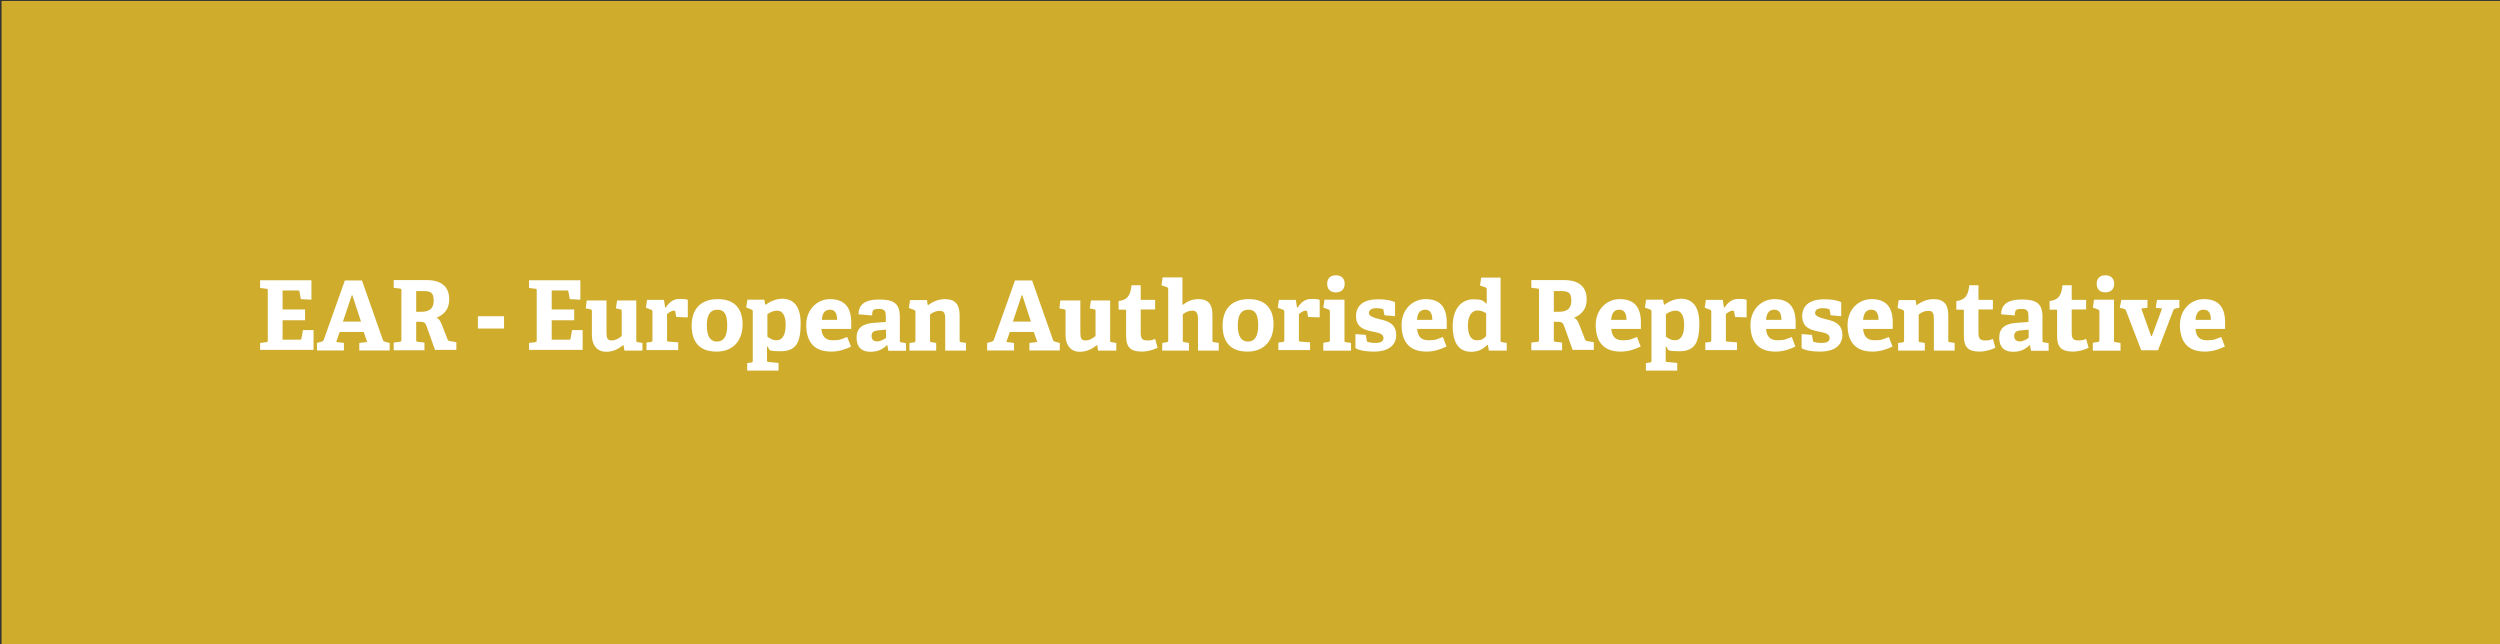 <?xml version="1.0" encoding="UTF-8"?>
<svg xmlns="http://www.w3.org/2000/svg" version="1.1" viewBox="0 0 1300.5 335.1">
  <rect x="0" y="0" width="1300.5" height="335.1" fill="#333333" stroke="none"/>
  <defs>
    <style>
      .cls-1 {
        isolation: isolate;
      }

      .cls-2 {
        fill: #cfac2c;
      }

      .cls-3 {
        fill: #fff;
      }
    </style>
  </defs>
  <!-- Generator: Adobe Illustrator 28.7.5, SVG Export Plug-In . SVG Version: 1.2.0 Build 176)  -->
  <g>
    <g id="Lager_1">
      <rect class="cls-2" x=".8" y=".5" width="1301.2" height="335"/>
      <g class="cls-1">
        <path class="cls-3" d="M135.3,182.3v-3.9l3.2-.4c.7-.1.8-.3.8-1v-25.8c0-.8-.1-1-.8-1l-3.2-.4v-4h26.7v10.1l-5.5-.3-.7-3.8c-.1-.5-.3-.7-.9-.7h-7.9v9.9h11.7v5.6h-11.7v10.1h9c.6,0,.7-.1.8-.6l.8-4.4h5.5v10.3h-27.8v.3Z"/>
        <path class="cls-3" d="M186.9,182.3v-3.9l4.1-.5-1.8-5.2h-12.5l-1.8,5.2,4,.5v3.9h-14v-3.9l2.2-.6c.6-.2,1.1-.4,1.3-1l11-30.9h8.9l10.9,31c.2.6.6.7,1.2.9l2.3.6v3.9h-15.8ZM183.3,153.6h-.3l-4.6,13.7h9.4l-4.5-13.7Z"/>
        <path class="cls-3" d="M226.4,182.3l-4.5-12.6c-.6-1.7-1.3-2.3-3-2.3h-2.4v9.4c0,.8.1.9.8,1l3.5.4v4h-16v-4l3.2-.4c.7-.1.8-.3.8-1v-25.7c0-.8-.1-.9-.8-1l-3.2-.4v-4h17.2c9,0,11.7,4.8,11.7,10s-2.7,7.9-6.6,9.6c1.5.7,2.1,1.9,2.9,4l2.8,7.2c.4.8.8.9,1.5,1l3.1.5v4h-11v.3ZM218.8,162.2c3.6,0,6.8-.9,6.8-5.8s-2.2-5-6.6-5h-2.5v10.8h2.3Z"/>
        <path class="cls-3" d="M248.6,170.9v-6.4h13.6v6.4h-13.6Z"/>
        <path class="cls-3" d="M275.2,182.3v-3.9l3.2-.4c.7-.1.8-.3.8-1v-25.8c0-.8-.1-1-.8-1l-3.2-.4v-4h26.7v10.1l-5.5-.3-.7-3.8c-.1-.5-.3-.7-.9-.7h-7.8v9.9h11.7v5.6h-11.7v10.1h9c.6,0,.7-.1.8-.6l.8-4.4h5.5v10.3h-27.9v.3Z"/>
        <path class="cls-3" d="M324.8,182.3l-.4-2.7h-.3c-2.1,1.6-4.7,3.4-8.9,3.4s-7.3-3-7.3-8.8v-12.2c0-.8-.1-.9-.8-1.1l-2.4-.5.5-4.1h10.3v16.6c0,3.1.5,4.2,2.7,4.2s4-1.3,5.2-2.3v-12.9c0-.8-.1-.9-.8-1l-2.2-.5.6-4.1h10v20.7c0,.7.1.9.7,1l2.5.4v4h-9.4Z"/>
        <path class="cls-3" d="M336.3,182.3v-4.1l2.3-.3c.7-.1.8-.3.8-1v-14.7c0-.6-.2-.9-.7-1.1l-2.7-1,.6-4.1h8.8l.6,4h.3c1.7-2.6,3.9-4.5,7.1-4.5s3.5.2,4.4.5v9.1l-6-.2-.5-2.7c-.1-.5-.3-.6-.7-.6-1.3,0-2.9,1.1-3.6,1.8v13.3c0,.8.1,1,.8,1l5,.4v4h-16.5v.2Z"/>
        <path class="cls-3" d="M359.8,169.4c0-8.3,4.4-13.8,13.6-13.8s12.9,5.5,12.9,13.2-4.3,14.1-13.6,14.1-12.9-5.6-12.9-13.5ZM378.3,169.1c0-5.9-1.8-8-5.1-8s-5.5,2.1-5.5,8.1,2,8.5,5.3,8.5c3.3-.1,5.3-2.3,5.3-8.6Z"/>
        <path class="cls-3" d="M388.7,192.9v-4l2-.3c.7-.1.9-.3.9-1.1v-25.4c0-.6-.2-.9-.7-1.1l-2.7-1,.6-4.1h8.8l.5,2.6h.3c2.4-1.9,5.7-3.1,8.5-3.1,5.6,0,9.6,3.5,9.6,12.9s-2.1,14.4-10.3,14.4-5.1-.9-7.2-2.6v7.2c0,.8.1,1,.8,1l5.2.5v4h-16.3ZM399.2,175.1c1.1,1,2.9,1.9,4.7,1.9,3.4,0,4.8-3.2,4.8-8.1s-1.8-7.3-4.3-7.3-4.1,1.1-5.2,1.8v11.7Z"/>
        <path class="cls-3" d="M442.7,180.3c-3.1,1.5-6.5,2.6-10.3,2.6-9.7,0-13-6-13-13.9s5.6-13.4,12.4-13.4,11,3.5,11,12.1-.1,2.4-.1,3.4h-15.4c.3,3.6,1.8,5.9,5.9,5.9s4.1-.5,7.5-1.7l2,5ZM435.5,166.4c-.1-4.2-1.7-5.3-3.8-5.3s-3.9,1.2-4.2,5.3h8Z"/>
        <path class="cls-3" d="M462.1,182.3l-.5-2.7h-.3c-1.9,1.9-4.4,3.4-8.4,3.4-6.3,0-7.3-4.3-7.3-7.4,0-5,3.1-7.3,9.4-7.7l5.8-.4v-2.8c0-2.4-.3-4-3.4-4s-3.7.4-3.7,3.4l-7.1-.6c0-6.8,6.2-7.7,10.8-7.7,7.6,0,10.7,2.1,10.7,9.1v12.2c0,.8,0,.9.8,1l2.4.4v4h-9.2v-.2ZM460.8,171.5l-3.4.3c-3,.2-4,1-4,3s1.2,2.8,2.9,2.8,3.4-1,4.6-1.8v-4.3h-.1Z"/>
        <path class="cls-3" d="M491.7,182.3v-16.2c0-2.4-.2-4.4-2.7-4.4s-4.2,1.1-5.2,1.9v13.4c0,.8.1.9.8,1l2.4.4v4h-13.9v-4l2.3-.3c.7-.1.8-.3.8-1v-14.8c0-.6-.2-.9-.7-1.1l-2.7-1,.6-4.1h8.8l.4,2.6h.2c2.5-1.8,5.4-3.1,8.8-3.1,5.5,0,7.6,3,7.6,8.5v12.9c0,.8,0,.9.8,1l2.5.4v4h-10.8Z"/>
        <path class="cls-3" d="M535.5,182.3v-3.9l4.1-.5-1.8-5.2h-12.5l-1.8,5.2,4,.5v3.9h-14v-3.9l2.2-.6c.6-.2,1.1-.4,1.3-1l11-30.9h8.9l10.9,31c.2.6.6.7,1.2.9l2.3.6v3.9h-15.8ZM531.8,153.6h-.3l-4.6,13.7h9.4l-4.5-13.7Z"/>
        <path class="cls-3" d="M571.2,182.3l-.4-2.7h-.3c-2.1,1.6-4.7,3.4-8.9,3.4s-7.3-3-7.3-8.8v-12.2c0-.8,0-.9-.8-1.1l-2.4-.5.5-4.1h10.4v16.6c0,3.1.5,4.2,2.7,4.2s4-1.3,5.2-2.3v-12.9c0-.8,0-.9-.8-1l-2.2-.5.6-4.1h10v20.7c0,.7,0,.9.7,1l2.5.4v4h-9.5Z"/>
        <path class="cls-3" d="M602.2,180.9c-2.2,1.1-5.3,2-8.2,2-6,0-8.2-2.4-8.2-8.1v-13.2c0-.3,0-.5-.4-.5h-3.5v-4.5c4.4-.5,6.2-2.7,6.7-8.2h4.8v7.1c0,.4,0,.5.4.5h7.1v5h-7.5v12c0,3,.7,4.1,3.4,4.1s2.9-.4,4.1-.8l1.3,4.6Z"/>
        <path class="cls-3" d="M623.2,182.3v-16.4c0-1.5-.2-4.3-2.7-4.3s-4,1-5.2,1.9v13.5c0,.8,0,.9.8,1l2.4.4v4h-13.9v-4l2.3-.4c.7-.1.8-.3.8-1v-26.5c0-.6-.2-.9-.7-1.1l-2.8-1,.6-4.1h10.3v14.2h.3c2.3-1.8,4.9-2.9,8-2.9,5.3,0,7.3,2.9,7.3,8.1v13.3c0,.8,0,.9.8,1l2.5.4v4h-10.8Z"/>
        <path class="cls-3" d="M636,169.4c0-8.3,4.4-13.8,13.6-13.8s12.9,5.5,12.9,13.2-4.3,14.1-13.6,14.1-12.9-5.6-12.9-13.5ZM654.5,169.1c0-5.9-1.8-8-5.1-8s-5.5,2.1-5.5,8.1,2,8.5,5.3,8.5c3.3-.1,5.3-2.3,5.3-8.6Z"/>
        <path class="cls-3" d="M665,182.3v-4.1l2.3-.3c.7-.1.8-.3.8-1v-14.7c0-.6-.2-.9-.7-1.1l-2.7-1,.6-4.1h8.8l.6,4h.3c1.7-2.6,3.9-4.5,7.1-4.5s3.5.2,4.4.5v9.1l-6-.2-.5-2.7c0-.5-.3-.6-.7-.6-1.3,0-2.9,1.1-3.6,1.8v13.3c0,.8,0,1,.8,1l5,.4v4h-16.5v.2Z"/>
        <path class="cls-3" d="M688.4,182.3v-4l2.6-.4c.7-.1.8-.3.8-1v-14.8c0-.6-.2-.9-.7-1.1l-2.7-1,.6-4.1h10.4v21.1c0,.8,0,.9.8,1l2.6.4v4h-14.4ZM694.9,152.1c-2.9,0-4.5-1.7-4.5-4.5s1.7-4.4,4.5-4.4,4.6,1.6,4.6,4.4-1.7,4.5-4.6,4.5Z"/>
        <path class="cls-3" d="M720.2,164l-.5-2.6c0-.4-.2-.6-.5-.7-.7-.2-1.9-.4-3.2-.4-2.5,0-3.9,1-3.9,2.6s2.8,2.5,5.8,3.2c4,.9,8.4,2.3,8.4,8.2s-5,8.6-11.3,8.6-9-1.2-9.9-1.8v-7.3l5.4.4.5,2.9c0,.5.2.7.6.8.6.2,2,.5,3.9.5,2.7,0,4.2-.8,4.2-2.6s-2-2.6-4.6-3.1c-4.2-.8-9.7-1.7-9.7-8.2s5.3-8.8,11.1-8.8,7.8.9,9.2,1.5v7.3l-5.5-.5Z"/>
        <path class="cls-3" d="M752.4,180.3c-3.1,1.5-6.5,2.6-10.3,2.6-9.7,0-13-6-13-13.9s5.6-13.4,12.5-13.4,11,3.5,11,12.1,0,2.4,0,3.4h-15.4c.3,3.6,1.8,5.9,5.9,5.9s4.1-.5,7.5-1.7l1.9,5ZM745.1,166.4c0-4.2-1.7-5.3-3.8-5.3s-3.9,1.2-4.2,5.3h8Z"/>
        <path class="cls-3" d="M774.5,182.3l-.5-2.8h-.4c-2.1,2.1-4.6,3.5-8.2,3.5-5.9,0-9.7-3.8-9.7-13.4s5.1-13.9,10.6-13.9,5.2,1,7.1,2.4v-7.6c0-.5-.2-.9-.7-1l-2.8-1,.6-4.1h10.1v32.6c0,.8,0,.9.8,1l2.4.4v4h-9.3ZM773.1,163c-1.3-.9-2.9-1.5-4.3-1.5-3.7,0-5.2,3.5-5.2,7.9s1.4,7.6,4.6,7.6,3.6-1,4.9-2.2v-11.8Z"/>
        <path class="cls-3" d="M818.2,182.3l-4.5-12.6c-.6-1.7-1.3-2.3-3-2.3h-2.4v9.4c0,.8,0,.9.8,1l3.5.4v4h-16v-4l3.2-.4c.7-.1.8-.3.8-1v-25.7c0-.8,0-.9-.8-1l-3.2-.4v-4h17.1c9,0,11.7,4.8,11.7,10s-2.7,7.9-6.6,9.6c1.5.7,2.1,1.9,2.9,4l2.8,7.2c.4.8.8.9,1.5,1l3.1.5v4h-10.9v.3ZM810.6,162.2c3.6,0,6.8-.9,6.8-5.8s-2.2-5-6.6-5h-2.5v10.8h2.3Z"/>
        <path class="cls-3" d="M853.4,180.3c-3.1,1.5-6.5,2.6-10.3,2.6-9.7,0-13-6-13-13.9s5.6-13.4,12.5-13.4,11,3.5,11,12.1,0,2.4,0,3.4h-15.4c.3,3.6,1.8,5.9,5.9,5.9s4.1-.5,7.5-1.7l1.9,5ZM846.1,166.4c0-4.2-1.7-5.3-3.8-5.3s-3.9,1.2-4.2,5.3h8Z"/>
        <path class="cls-3" d="M856.2,192.9v-4l2-.3c.7-.1.9-.3.9-1.1v-25.4c0-.6-.2-.9-.7-1.1l-2.7-1,.6-4.1h8.8l.5,2.6h.3c2.4-1.9,5.7-3.1,8.5-3.1,5.6,0,9.6,3.5,9.6,12.9s-2.1,14.4-10.3,14.4-5.1-.9-7.2-2.6v7.2c0,.8,0,1,.8,1l5.2.5v4h-16.3ZM866.6,175.1c1.1,1,2.9,1.9,4.7,1.9,3.4,0,4.8-3.2,4.8-8.1s-1.8-7.3-4.3-7.3-4.1,1.1-5.2,1.8v11.7Z"/>
        <path class="cls-3" d="M887.1,182.3v-4.1l2.3-.3c.7-.1.8-.3.8-1v-14.7c0-.6-.2-.9-.7-1.1l-2.7-1,.6-4.1h8.8l.6,4h.3c1.7-2.6,3.9-4.5,7.1-4.5s3.5.2,4.4.5v9.1l-6-.2-.5-2.7c0-.5-.3-.6-.7-.6-1.3,0-2.9,1.1-3.6,1.8v13.3c0,.8,0,1,.8,1l5,.4v4h-16.5v.2Z"/>
        <path class="cls-3" d="M933.9,180.3c-3.1,1.5-6.5,2.6-10.3,2.6-9.7,0-13-6-13-13.9s5.6-13.4,12.5-13.4,11,3.5,11,12.1,0,2.4,0,3.4h-15.4c.3,3.6,1.8,5.9,5.9,5.9s4.1-.5,7.5-1.7l1.9,5ZM926.7,166.4c0-4.2-1.7-5.3-3.8-5.3s-3.9,1.2-4.2,5.3h8Z"/>
        <path class="cls-3" d="M952.3,164l-.5-2.6c0-.4-.2-.6-.5-.7-.7-.2-1.9-.4-3.2-.4-2.5,0-3.9,1-3.9,2.6s2.8,2.5,5.8,3.2c4,.9,8.4,2.3,8.4,8.2s-5,8.6-11.3,8.6-9-1.2-9.9-1.8v-7.3l5.4.4.5,2.9c0,.5.2.7.6.8.6.2,2,.5,3.9.5,2.7,0,4.2-.8,4.2-2.6s-2-2.6-4.6-3.1c-4.2-.8-9.7-1.7-9.7-8.2s5.3-8.8,11.1-8.8,7.8.9,9.2,1.5v7.3l-5.5-.5Z"/>
        <path class="cls-3" d="M984.4,180.3c-3.1,1.5-6.5,2.6-10.3,2.6-9.7,0-13-6-13-13.9s5.6-13.4,12.5-13.4,11,3.5,11,12.1,0,2.4,0,3.4h-15.4c.3,3.6,1.8,5.9,5.9,5.9s4.1-.5,7.5-1.7l1.9,5ZM977.2,166.4c0-4.2-1.7-5.3-3.8-5.3s-3.9,1.2-4.2,5.3h8Z"/>
        <path class="cls-3" d="M1006,182.3v-16.2c0-2.4-.2-4.4-2.7-4.4s-4.2,1.1-5.2,1.9v13.4c0,.8,0,.9.8,1l2.4.4v4h-13.9v-4l2.3-.3c.7-.1.8-.3.8-1v-14.8c0-.6-.2-.9-.7-1.1l-2.7-1,.6-4.1h8.8l.4,2.6h.2c2.5-1.8,5.4-3.1,8.8-3.1,5.5,0,7.6,3,7.6,8.5v12.9c0,.8,0,.9.8,1l2.5.4v4h-10.8Z"/>
        <path class="cls-3" d="M1038,180.9c-2.2,1.1-5.3,2-8.2,2-6,0-8.2-2.4-8.2-8.1v-13.2c0-.3,0-.5-.4-.5h-3.5v-4.5c4.4-.5,6.2-2.7,6.7-8.2h4.8v7.1c0,.4,0,.5.4.5h7.1v5h-7.5v12c0,3,.7,4.1,3.4,4.1s2.9-.4,4.1-.8l1.3,4.6Z"/>
        <path class="cls-3" d="M1056.5,182.3l-.5-2.7h-.3c-1.9,1.9-4.4,3.4-8.4,3.4-6.3,0-7.3-4.3-7.3-7.4,0-5,3.1-7.3,9.4-7.7l5.8-.4v-2.8c0-2.4-.3-4-3.4-4s-3.7.4-3.7,3.4l-7.1-.6c0-6.8,6.2-7.7,10.8-7.7,7.6,0,10.7,2.1,10.7,9.1v12.2c0,.8,0,.9.8,1l2.4.4v4h-9.2v-.2ZM1055.2,171.5l-3.4.3c-3,.2-4,1-4,3s1.2,2.8,2.9,2.8,3.4-1,4.6-1.8v-4.3h0Z"/>
        <path class="cls-3" d="M1086.5,180.9c-2.2,1.1-5.3,2-8.2,2-6,0-8.2-2.4-8.2-8.1v-13.2c0-.3,0-.5-.4-.5h-3.5v-4.5c4.4-.5,6.2-2.7,6.7-8.2h4.8v7.1c0,.4,0,.5.4.5h7.1v5h-7.5v12c0,3,.7,4.1,3.4,4.1s2.9-.4,4.1-.8l1.3,4.6Z"/>
        <path class="cls-3" d="M1088.7,182.3v-4l2.6-.4c.7-.1.8-.3.8-1v-14.8c0-.6-.2-.9-.7-1.1l-2.7-1,.6-4.1h10.4v21.1c0,.8,0,.9.8,1l2.6.4v4h-14.4ZM1095.2,152.1c-2.9,0-4.5-1.7-4.5-4.5s1.7-4.4,4.5-4.4,4.6,1.6,4.6,4.4-1.7,4.5-4.6,4.5Z"/>
        <path class="cls-3" d="M1113.9,182.3l-8-20.8c-.3-.6-.5-.7-1.1-.9l-2.1-.5.8-4.1h13.6v4.1l-3.2.4,5.1,14.3h.4l5.3-14.3-3.3-.4.7-4.1h11.6v4.1l-1.8.3c-.7.2-1,.3-1.3.9l-8,20.9h-8.7Z"/>
        <path class="cls-3" d="M1157.3,180.3c-3.1,1.5-6.5,2.6-10.3,2.6-9.7,0-13-6-13-13.9s5.6-13.4,12.5-13.4,11,3.5,11,12.1,0,2.4,0,3.4h-15.4c.3,3.6,1.8,5.9,5.9,5.9s4.1-.5,7.5-1.7l1.9,5ZM1150.1,166.4c0-4.2-1.7-5.3-3.8-5.3s-3.9,1.2-4.2,5.3h8Z"/>
      </g>
    </g>
  </g>
</svg>